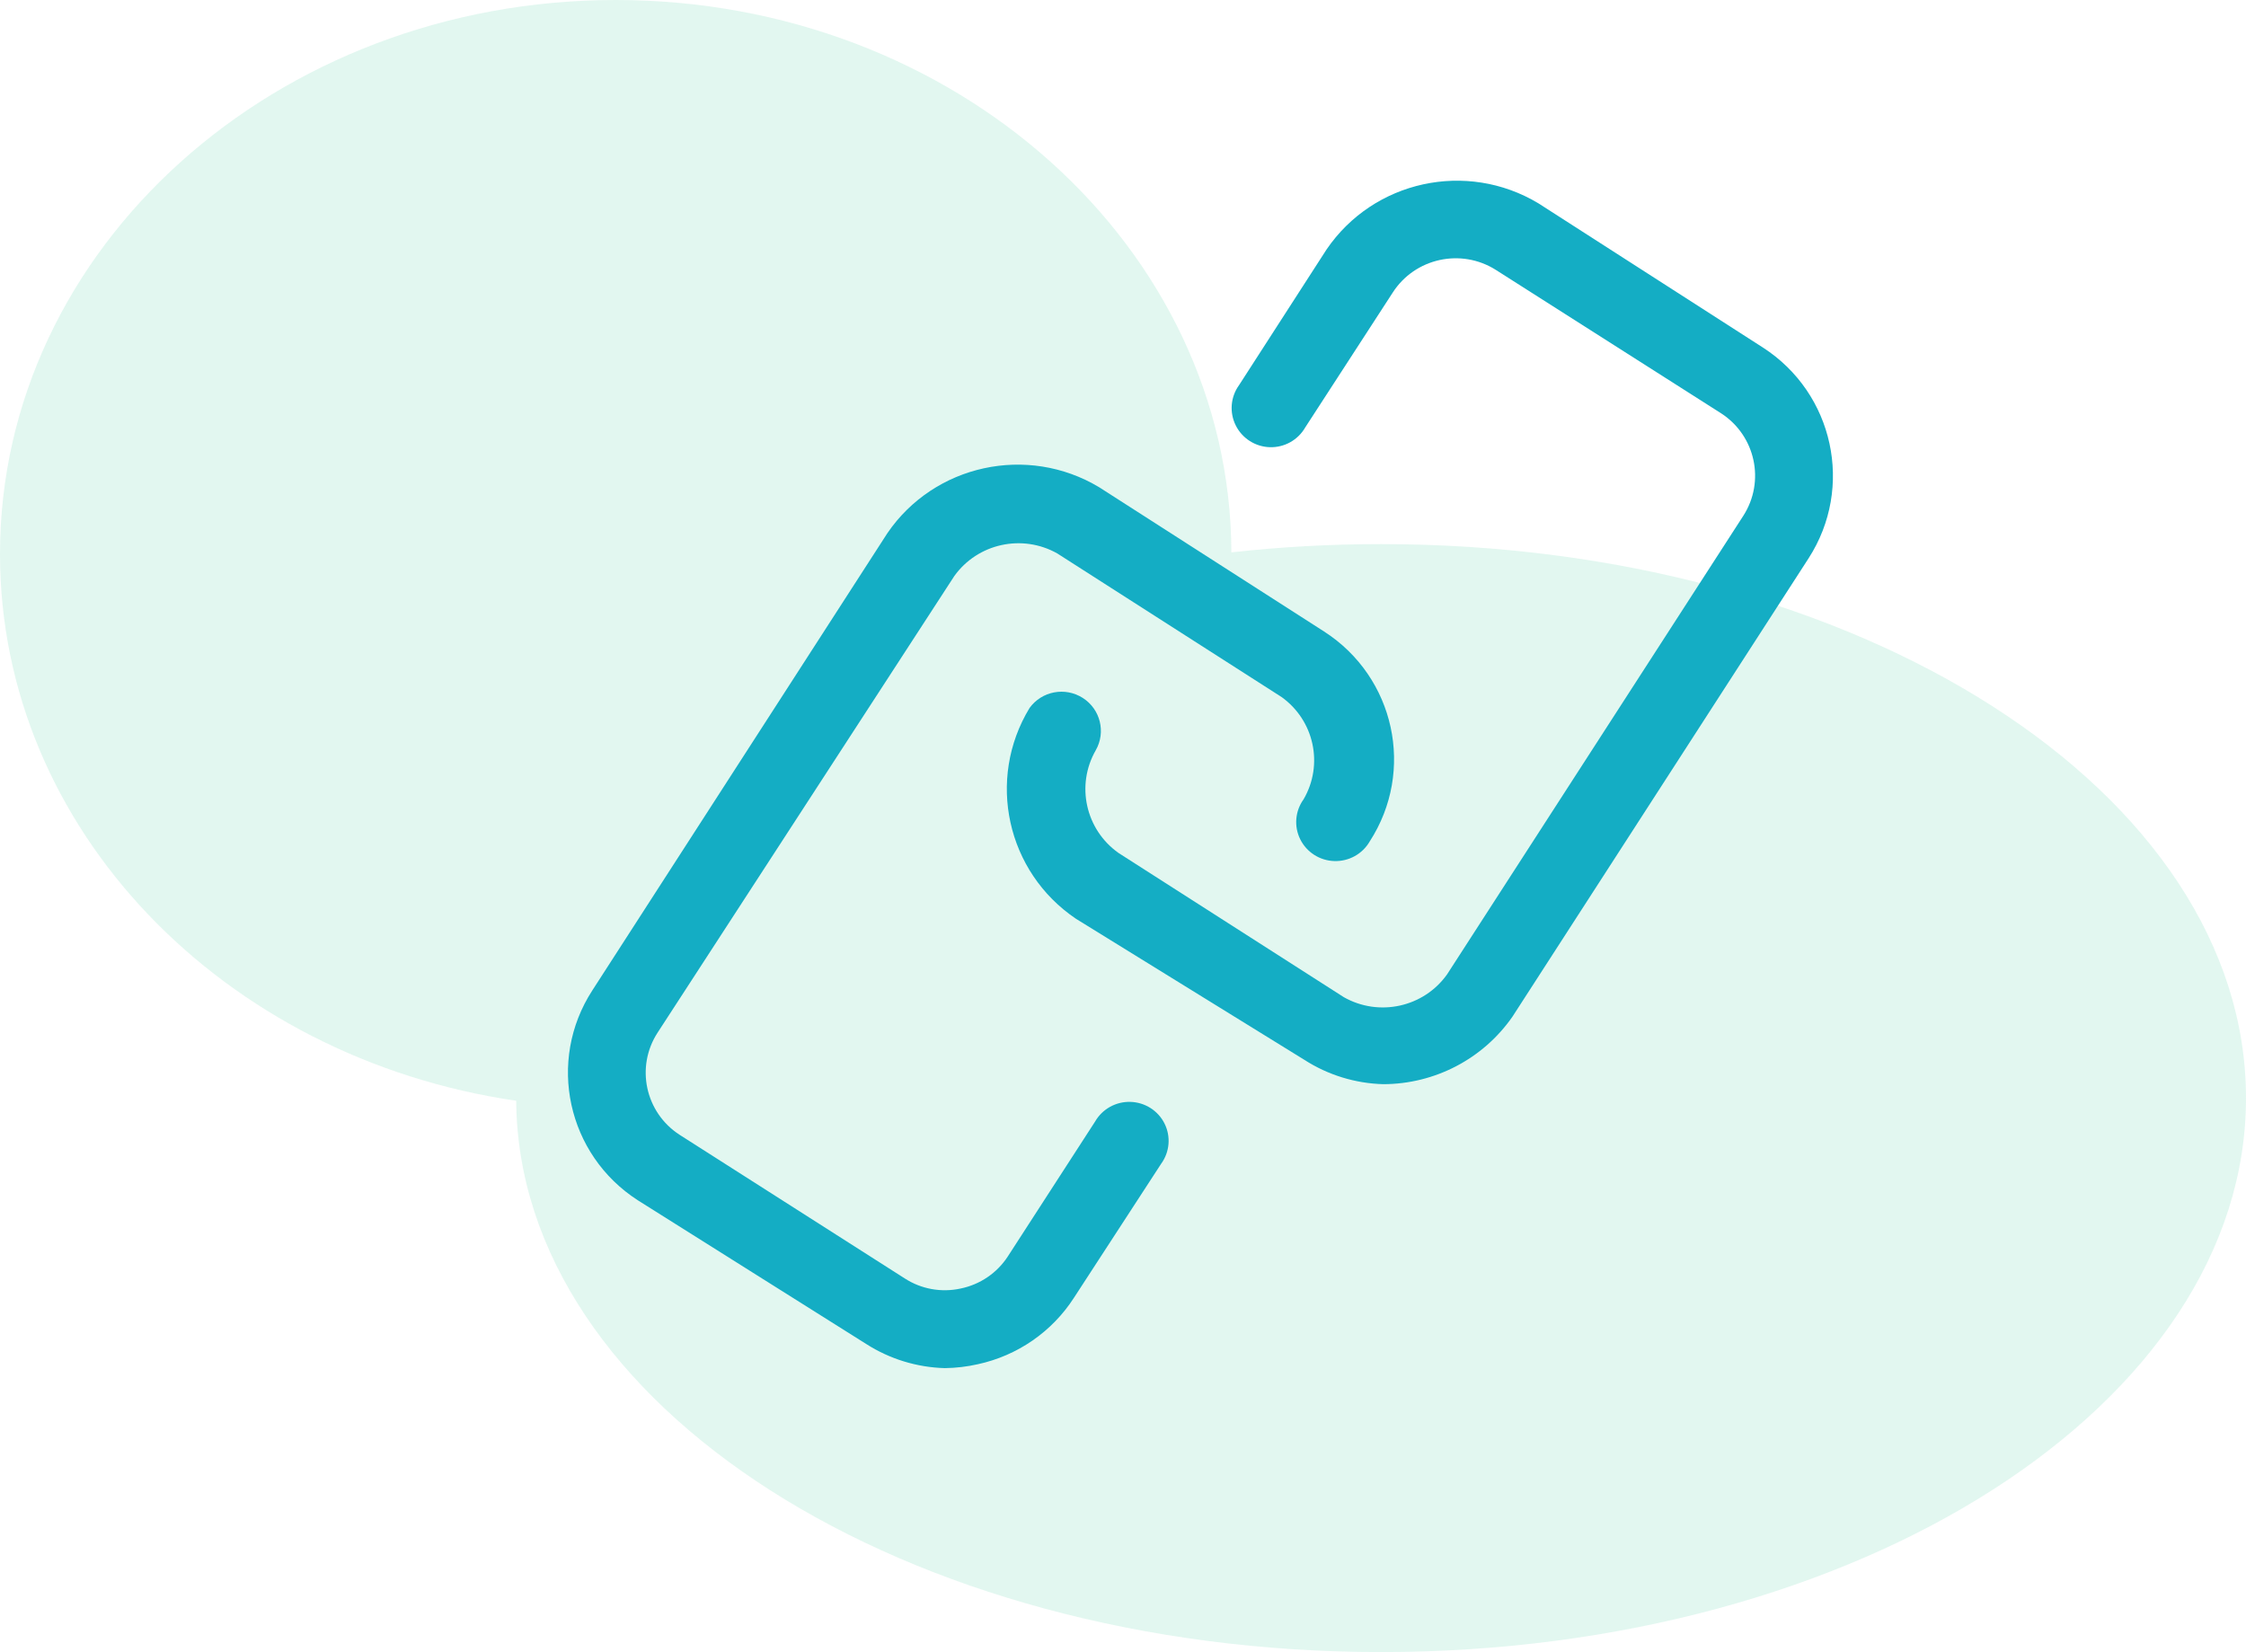 <?xml version="1.0" encoding="UTF-8"?>
<svg width="87px" height="64px" viewBox="0 0 87 64" version="1.1" xmlns="http://www.w3.org/2000/svg" xmlns:xlink="http://www.w3.org/1999/xlink">
    <!-- Generator: Sketch 52.2 (67145) - http://www.bohemiancoding.com/sketch -->
    <title>分组 2</title>
    <desc>Created with Sketch.</desc>
    <g id="8.-其它" stroke="none" stroke-width="1" fill="none" fill-rule="evenodd">
        <g id="UI：关于我们改版" transform="translate(-569, -1089)">
            <g id="分组-13" transform="translate(239, 1045)">
                <g id="分组-12" transform="translate(310, 0)">
                    <g id="分组-2" transform="translate(20, 44)">
                        <path d="M19.995,42.643 C8.656,40.986 0,32.133 0,21.461 C0,9.608 10.678,0 23.849,0 C36.998,0 47.661,9.574 47.698,21.398 C49.582,21.188 51.52,21.078 53.497,21.078 C72,21.078 87,30.686 87,42.539 C87,54.392 72,64 53.497,64 C35.049,64 20.083,54.448 19.995,42.643 Z" id="合并形状" fill="#54CCA4" opacity="0.171"></path>
                        <g id="连接" transform="translate(22, 7)" fill="#14ADC4">
                            <path d="M14.598,46 C13.515,45.971 12.46,45.646 11.55,45.063 L2.711,39.501 C-0.035,37.735 -0.825,34.1 0.943,31.369 L12.373,13.655 C14.192,10.992 17.796,10.208 20.572,11.872 L29.289,17.464 C32.035,19.23 32.825,22.865 31.057,25.596 C30.777,26.081 30.251,26.374 29.687,26.357 C29.124,26.341 28.616,26.017 28.366,25.515 C28.117,25.014 28.167,24.417 28.496,23.963 C29.277,22.621 28.909,20.911 27.643,20.003 L18.956,14.441 C17.596,13.673 15.87,14.052 14.964,15.318 L3.473,33.002 C2.611,34.33 2.992,36.099 4.326,36.962 L13.044,42.524 C13.682,42.938 14.462,43.08 15.208,42.917 C15.96,42.763 16.619,42.317 17.036,41.677 L20.419,36.448 C20.699,35.962 21.226,35.669 21.789,35.686 C22.353,35.703 22.861,36.027 23.11,36.528 C23.359,37.029 23.309,37.626 22.98,38.08 L19.597,43.279 C18.75,44.592 17.412,45.516 15.878,45.849 C15.458,45.944 15.029,45.995 14.598,46 Z" id="路径"></path>
                            <path d="M31.58,35 C30.495,34.97 29.44,34.645 28.528,34.059 L19.68,28.594 C16.992,26.782 16.201,23.193 17.88,20.427 C18.354,19.772 19.26,19.601 19.943,20.038 C20.625,20.474 20.845,21.366 20.443,22.067 C19.668,23.422 20.05,25.141 21.328,26.044 L30.054,31.63 C31.416,32.401 33.144,32.021 34.051,30.75 L45.523,12.989 C46.386,11.655 46.005,9.878 44.669,9.012 L35.943,3.456 C34.594,2.603 32.806,2.997 31.946,4.337 L28.559,9.558 C28.279,10.046 27.752,10.341 27.188,10.324 C26.624,10.307 26.115,9.981 25.866,9.478 C25.616,8.974 25.666,8.375 25.996,7.919 L29.383,2.667 C31.204,-0.008 34.811,-0.795 37.59,0.876 L46.286,6.462 C49.035,8.235 49.826,11.886 48.056,14.629 L36.583,32.389 C35.445,34.022 33.576,34.997 31.58,35 Z" id="路径"></path>
                        </g>
                    </g>
                </g>
            </g>
        </g>
    </g>
</svg>